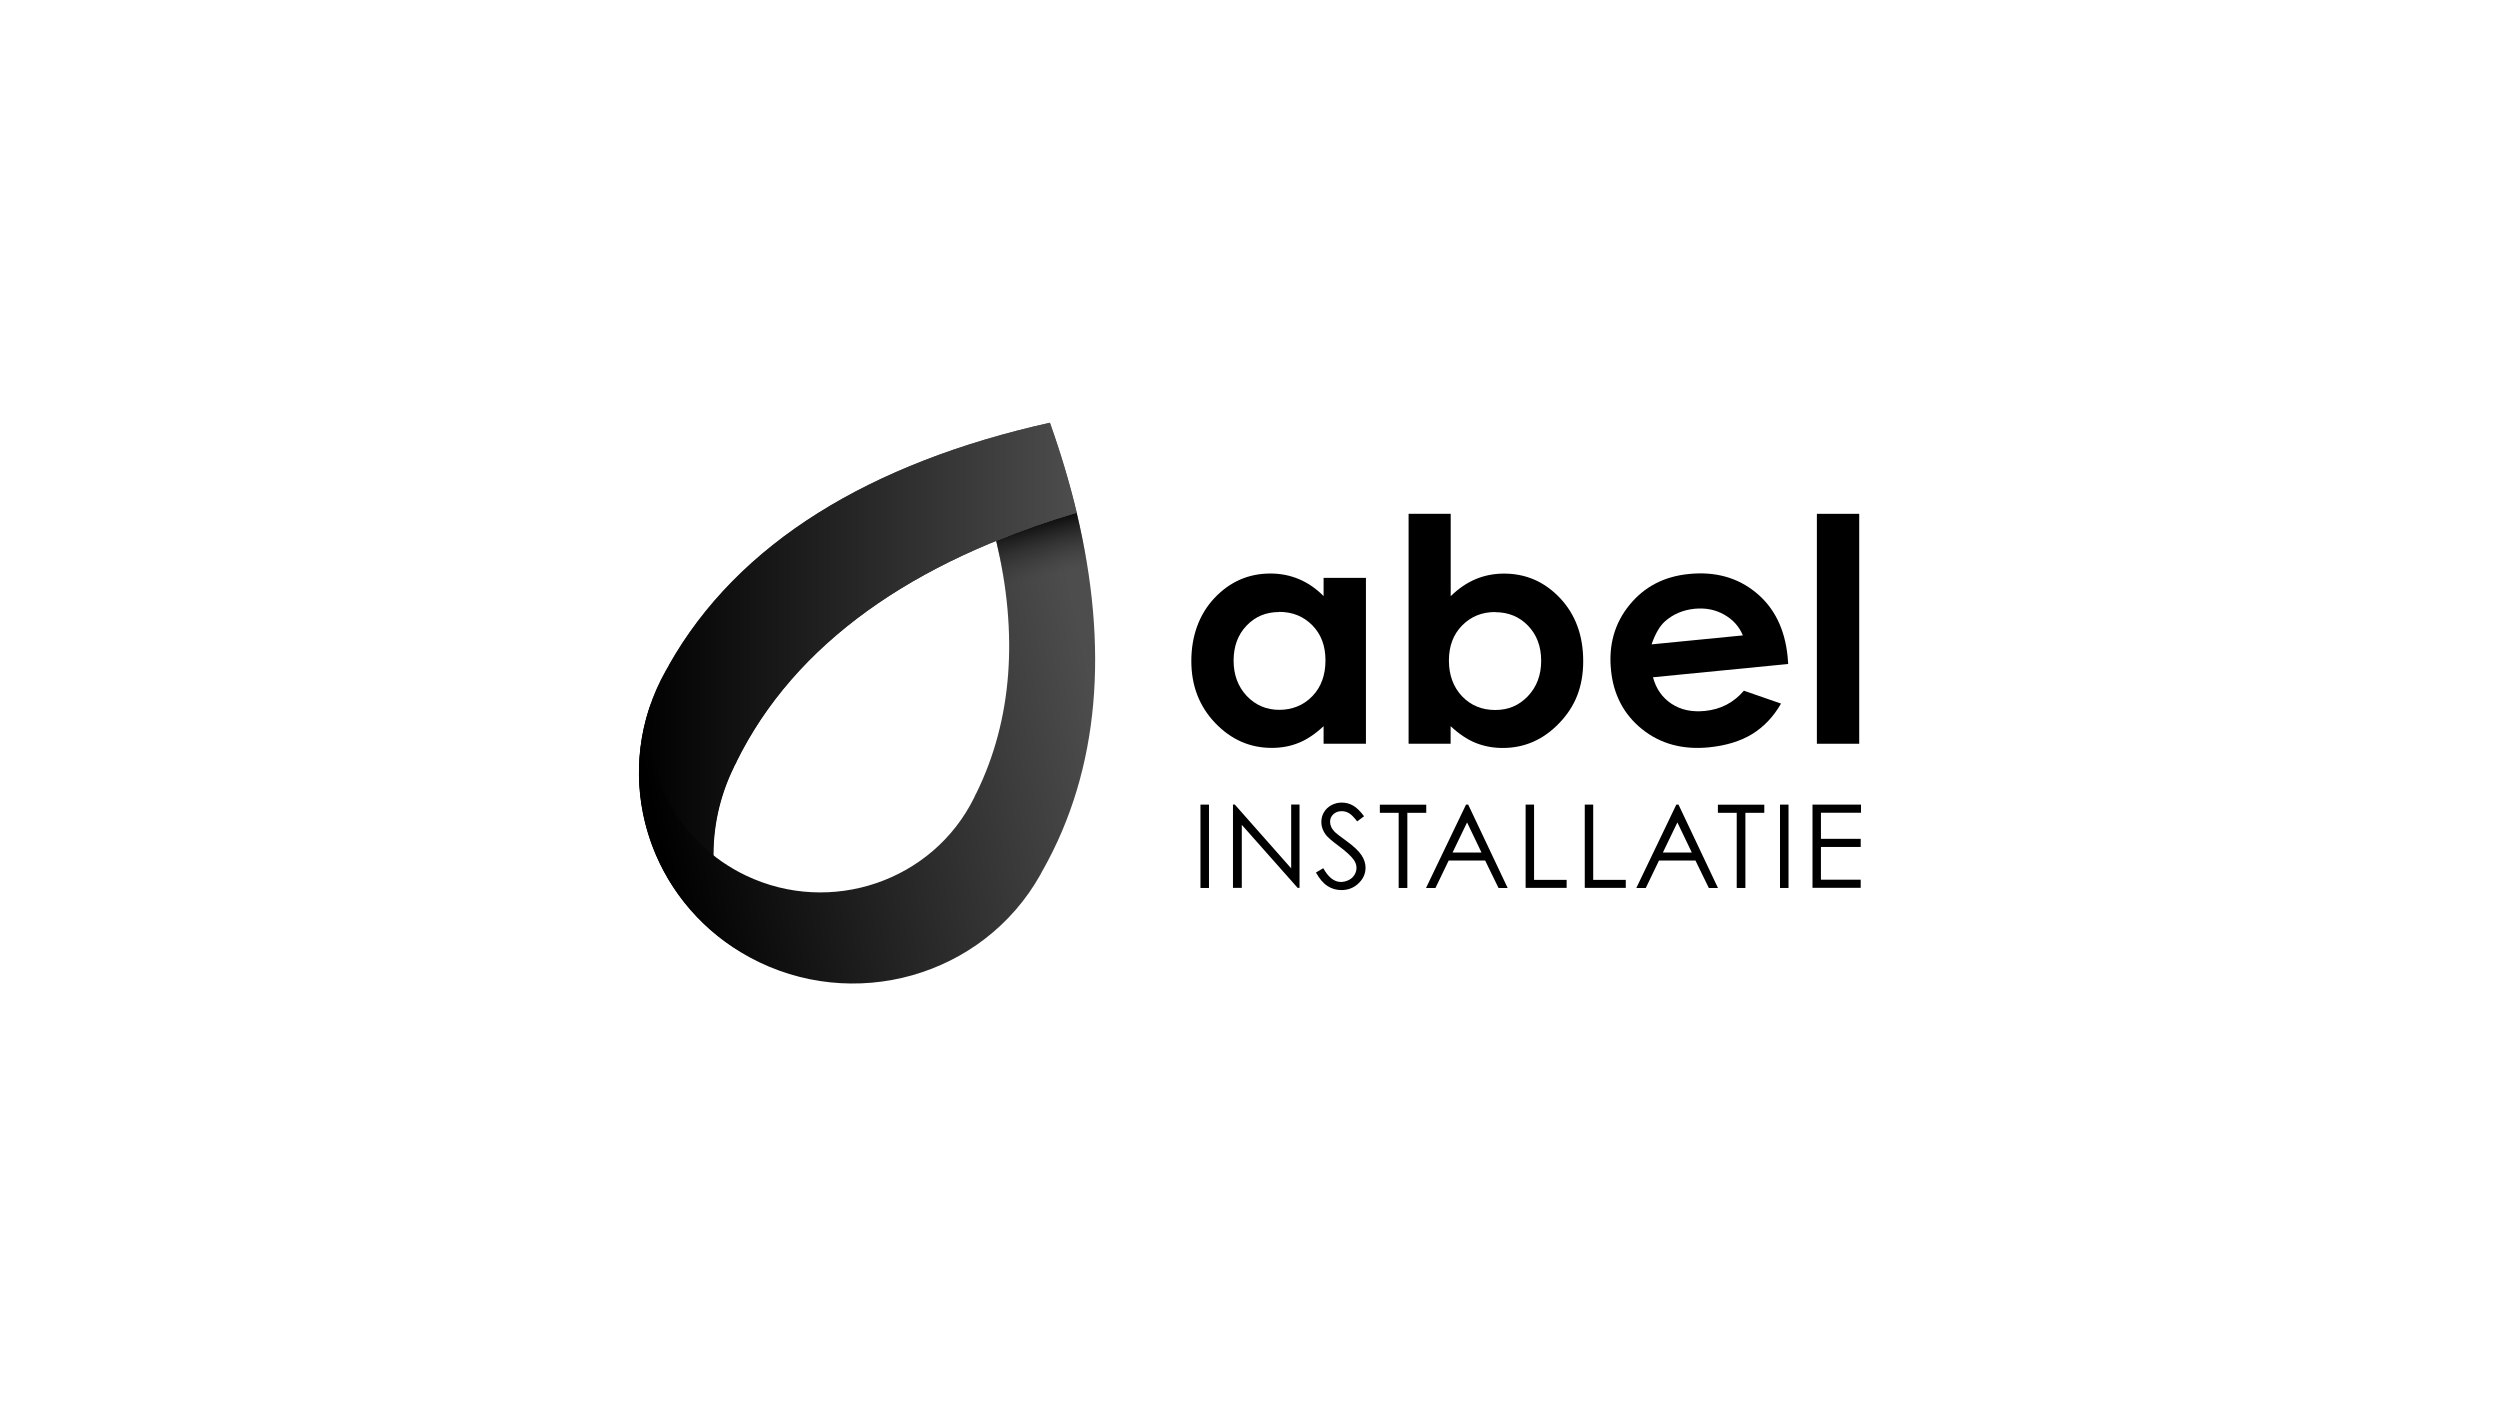 <?xml version="1.0" encoding="UTF-8"?>
<svg xmlns="http://www.w3.org/2000/svg" xmlns:xlink="http://www.w3.org/1999/xlink" viewBox="0 0 320 180">
  <defs>
    <linearGradient id="linear-gradient" x1="125.23" y1="-3082.84" x2="92.83" y2="-3154.04" gradientTransform="translate(0 -3037.35) scale(1 -1)" gradientUnits="userSpaceOnUse">
      <stop offset="0" stop-color="#666"/>
      <stop offset="1" stop-color="#000"/>
    </linearGradient>
    <linearGradient id="linear-gradient-2" x1="81.81" y1="87.81" x2="137.84" y2="87.81" gradientUnits="userSpaceOnUse">
      <stop offset="0" stop-color="#000"/>
      <stop offset="1" stop-color="#4d4d4d"/>
    </linearGradient>
    <linearGradient id="linear-gradient-3" x1="83.75" y1="104.76" x2="140.8" y2="92.31" xlink:href="#linear-gradient-2"/>
    <linearGradient id="linear-gradient-4" x1="131.74" y1="-3103.56" x2="133.56" y2="-3111.19" gradientTransform="translate(0 -3037.35) scale(1 -1)" gradientUnits="userSpaceOnUse">
      <stop offset="0" stop-color="#000"/>
      <stop offset="1" stop-color="#333" stop-opacity="0"/>
    </linearGradient>
  </defs>
  <g isolation="isolate">
    <g id="Layer_1" data-name="Layer 1">
      <g>
        <path d="M93.92,98.15c.11-.22.22-.42.33-.63h-.02c7.48-15.18,22.68-25.73,43.58-31.87-.9-3.77-2.05-7.62-3.44-11.54-22.93,5.11-39.95,15.35-48.8,31.09h.02c-.13.22-.26.43-.38.65-7.02,12.47-2.9,28.05,9.11,35.66-3.76-7.03-4.19-15.67-.4-23.36h0Z" fill="url(#linear-gradient)" stroke-width="0"/>
        <path d="M93.95,98.15c.11-.22.22-.42.34-.63h-.02c7.48-15.18,22.68-25.73,43.57-31.87-.9-3.77-2.05-7.62-3.44-11.54-22.92,5.11-39.94,15.35-48.79,31.09h.02c-.13.22-.26.43-.38.65-7.02,12.47-2.89,28.05,9.12,35.66-3.76-7.03-4.19-15.67-.4-23.36h0Z" fill="url(#linear-gradient-2)" isolation="isolate" mix-blend-mode="multiply" stroke-width="0"/>
        <path d="M133.51,111.33c7.27-12.93,8.42-28.48,4.31-45.71-3.61,1.06-7.04,2.26-10.3,3.59,2.8,11.91,2.11,22.86-2.57,32.36h-.02c-.08.17-.16.35-.24.53-5.27,10.69-18.35,15.15-29.21,9.97-8.66-4.13-13.29-13.15-12.15-22.04-4.36,12.18.72,26.02,12.59,32.49,13.24,7.2,29.91,2.49,37.23-10.53.12-.22.23-.44.35-.66h.02s0,0,0,0Z" fill="url(#linear-gradient-3)" stroke-width="0"/>
        <path d="M140.02,79.77c-.31-4.56-1.05-9.27-2.21-14.12-3.6,1.06-7.04,2.26-10.3,3.59.97,4.14,1.53,8.17,1.64,12.06l10.87-1.53h0Z" fill="url(#linear-gradient-4)" isolation="isolate" mix-blend-mode="multiply" stroke-width="0"/>
        <path d="M153.66,102.99h1.09v10.67h-1.09v-10.67Z" fill="#000" stroke-width="0"/>
        <path d="M157.82,113.65v-10.67h.23l7.22,8.17v-8.17h1.07v10.67h-.24l-7.15-8.07v8.07h-1.12Z" fill="#000" stroke-width="0"/>
        <path d="M168.46,111.67l.92-.54c.65,1.17,1.4,1.76,2.25,1.76.36,0,.7-.09,1.02-.25s.56-.39.73-.67c.17-.28.25-.58.25-.89,0-.36-.12-.71-.37-1.05-.34-.47-.96-1.04-1.86-1.71-.9-.67-1.47-1.16-1.69-1.46-.38-.5-.58-1.05-.58-1.63,0-.47.11-.89.34-1.27.22-.38.55-.68.95-.9.41-.22.86-.33,1.34-.33.51,0,.99.13,1.43.38.44.25.92.71,1.41,1.37l-.88.66c-.41-.53-.75-.88-1.04-1.05-.29-.17-.6-.26-.94-.26-.44,0-.79.13-1.07.39-.28.26-.42.58-.42.96,0,.23.05.46.15.68.1.22.28.46.54.71.14.14.61.49,1.4,1.07.94.68,1.58,1.29,1.93,1.82.35.53.52,1.07.52,1.6,0,.77-.3,1.44-.9,2.01-.6.57-1.32.86-2.18.86-.66,0-1.25-.17-1.79-.52-.54-.35-1.03-.92-1.48-1.73h-.01Z" fill="#000" stroke-width="0"/>
        <path d="M176.62,104.04v-1.04h5.94v1.04h-2.42v9.62h-1.11v-9.62h-2.42Z" fill="#000" stroke-width="0"/>
        <path d="M187.93,102.99l5.05,10.67h-1.17l-1.71-3.51h-4.67l-1.69,3.51h-1.21l5.12-10.67h.27ZM187.79,105.26l-1.86,3.86h3.7l-1.85-3.86h0Z" fill="#000" stroke-width="0"/>
        <path d="M195.27,102.99h1.09v9.63h4.17v1.03h-5.25v-10.67h0Z" fill="#000" stroke-width="0"/>
        <path d="M202.84,102.99h1.09v9.63h4.17v1.03h-5.25v-10.67h0Z" fill="#000" stroke-width="0"/>
        <path d="M214.85,102.99l5.05,10.67h-1.17l-1.71-3.51h-4.67l-1.69,3.51h-1.21l5.12-10.67h.27ZM214.71,105.26l-1.86,3.86h3.7l-1.85-3.86h0Z" fill="#000" stroke-width="0"/>
        <path d="M219.89,104.04v-1.04h5.94v1.04h-2.42v9.62h-1.11v-9.62h-2.42Z" fill="#000" stroke-width="0"/>
        <path d="M227.84,102.99h1.09v10.67h-1.09v-10.67Z" fill="#000" stroke-width="0"/>
        <path d="M232,102.99h6.21v1.04h-5.13v3.34h5.09v1.04h-5.09v4.19h5.09v1.04h-6.17v-10.67h0Z" fill="#000" stroke-width="0"/>
        <path d="M228.9,84.99l-17.32,1.7c.4,1.48,1.19,2.61,2.37,3.39,1.18.78,2.6,1.09,4.29.92,2.01-.2,3.67-1.06,4.98-2.59l4.75,1.65c-.97,1.69-2.21,2.99-3.71,3.91-1.5.91-3.34,1.47-5.52,1.69-3.37.33-6.22-.45-8.56-2.33-2.33-1.88-3.66-4.4-3.97-7.55-.33-3.22.46-6.01,2.36-8.34,1.9-2.34,4.44-3.66,7.62-3.97,3.39-.34,6.25.47,8.58,2.39,2.34,1.92,3.68,4.64,4.04,8.13l.08,1.01h0ZM223.09,81.34c-.47-1.15-1.27-2.03-2.4-2.67-1.13-.64-2.37-.88-3.76-.75-1.5.15-2.78.69-3.83,1.63-.66.59-1.22,1.56-1.7,2.93l11.69-1.15h0Z" fill="#000" stroke-width="0"/>
        <path d="M169.42,73.97h5.42v21.23h-5.42v-2.25c-1.06.99-2.11,1.7-3.18,2.13-1.06.44-2.22.65-3.46.65-2.79,0-5.2-1.06-7.24-3.19-2.03-2.13-3.05-4.77-3.05-7.93s.98-5.96,2.96-8.06c1.97-2.09,4.36-3.14,7.17-3.14,1.29,0,2.51.24,3.65.72,1.14.48,2.19,1.2,3.15,2.17v-2.34ZM163.73,78.34c-1.68,0-3.07.58-4.17,1.74-1.11,1.16-1.66,2.66-1.66,4.48s.57,3.34,1.69,4.53c1.13,1.18,2.52,1.77,4.16,1.77s3.11-.58,4.23-1.75c1.12-1.16,1.68-2.69,1.68-4.58s-.56-3.34-1.68-4.49c-1.12-1.14-2.53-1.72-4.25-1.72h0Z" fill="#000" stroke-width="0"/>
        <path d="M185.69,65.77v10.54c.98-.96,2.04-1.69,3.17-2.17,1.14-.48,2.35-.72,3.65-.72,2.82,0,5.21,1.05,7.18,3.14,1.97,2.1,2.96,4.78,2.96,8.06s-1.02,5.81-3.06,7.93c-2.03,2.13-4.45,3.19-7.24,3.19-1.24,0-2.4-.22-3.47-.65-1.08-.44-2.14-1.15-3.2-2.14v2.25h-5.38v-29.43h5.39ZM191.39,78.34c-1.71,0-3.12.58-4.24,1.72-1.13,1.15-1.69,2.64-1.69,4.49s.57,3.41,1.69,4.58c1.12,1.17,2.54,1.75,4.24,1.75s3.05-.59,4.18-1.77c1.13-1.19,1.7-2.7,1.7-4.53s-.56-3.32-1.67-4.48c-1.11-1.16-2.52-1.74-4.21-1.74Z" fill="#000" stroke-width="0"/>
        <path d="M232.56,65.77h5.42v29.43h-5.42v-29.43Z" fill="#000" stroke-width="0"/>
      </g>
    </g>
  </g>
</svg>
